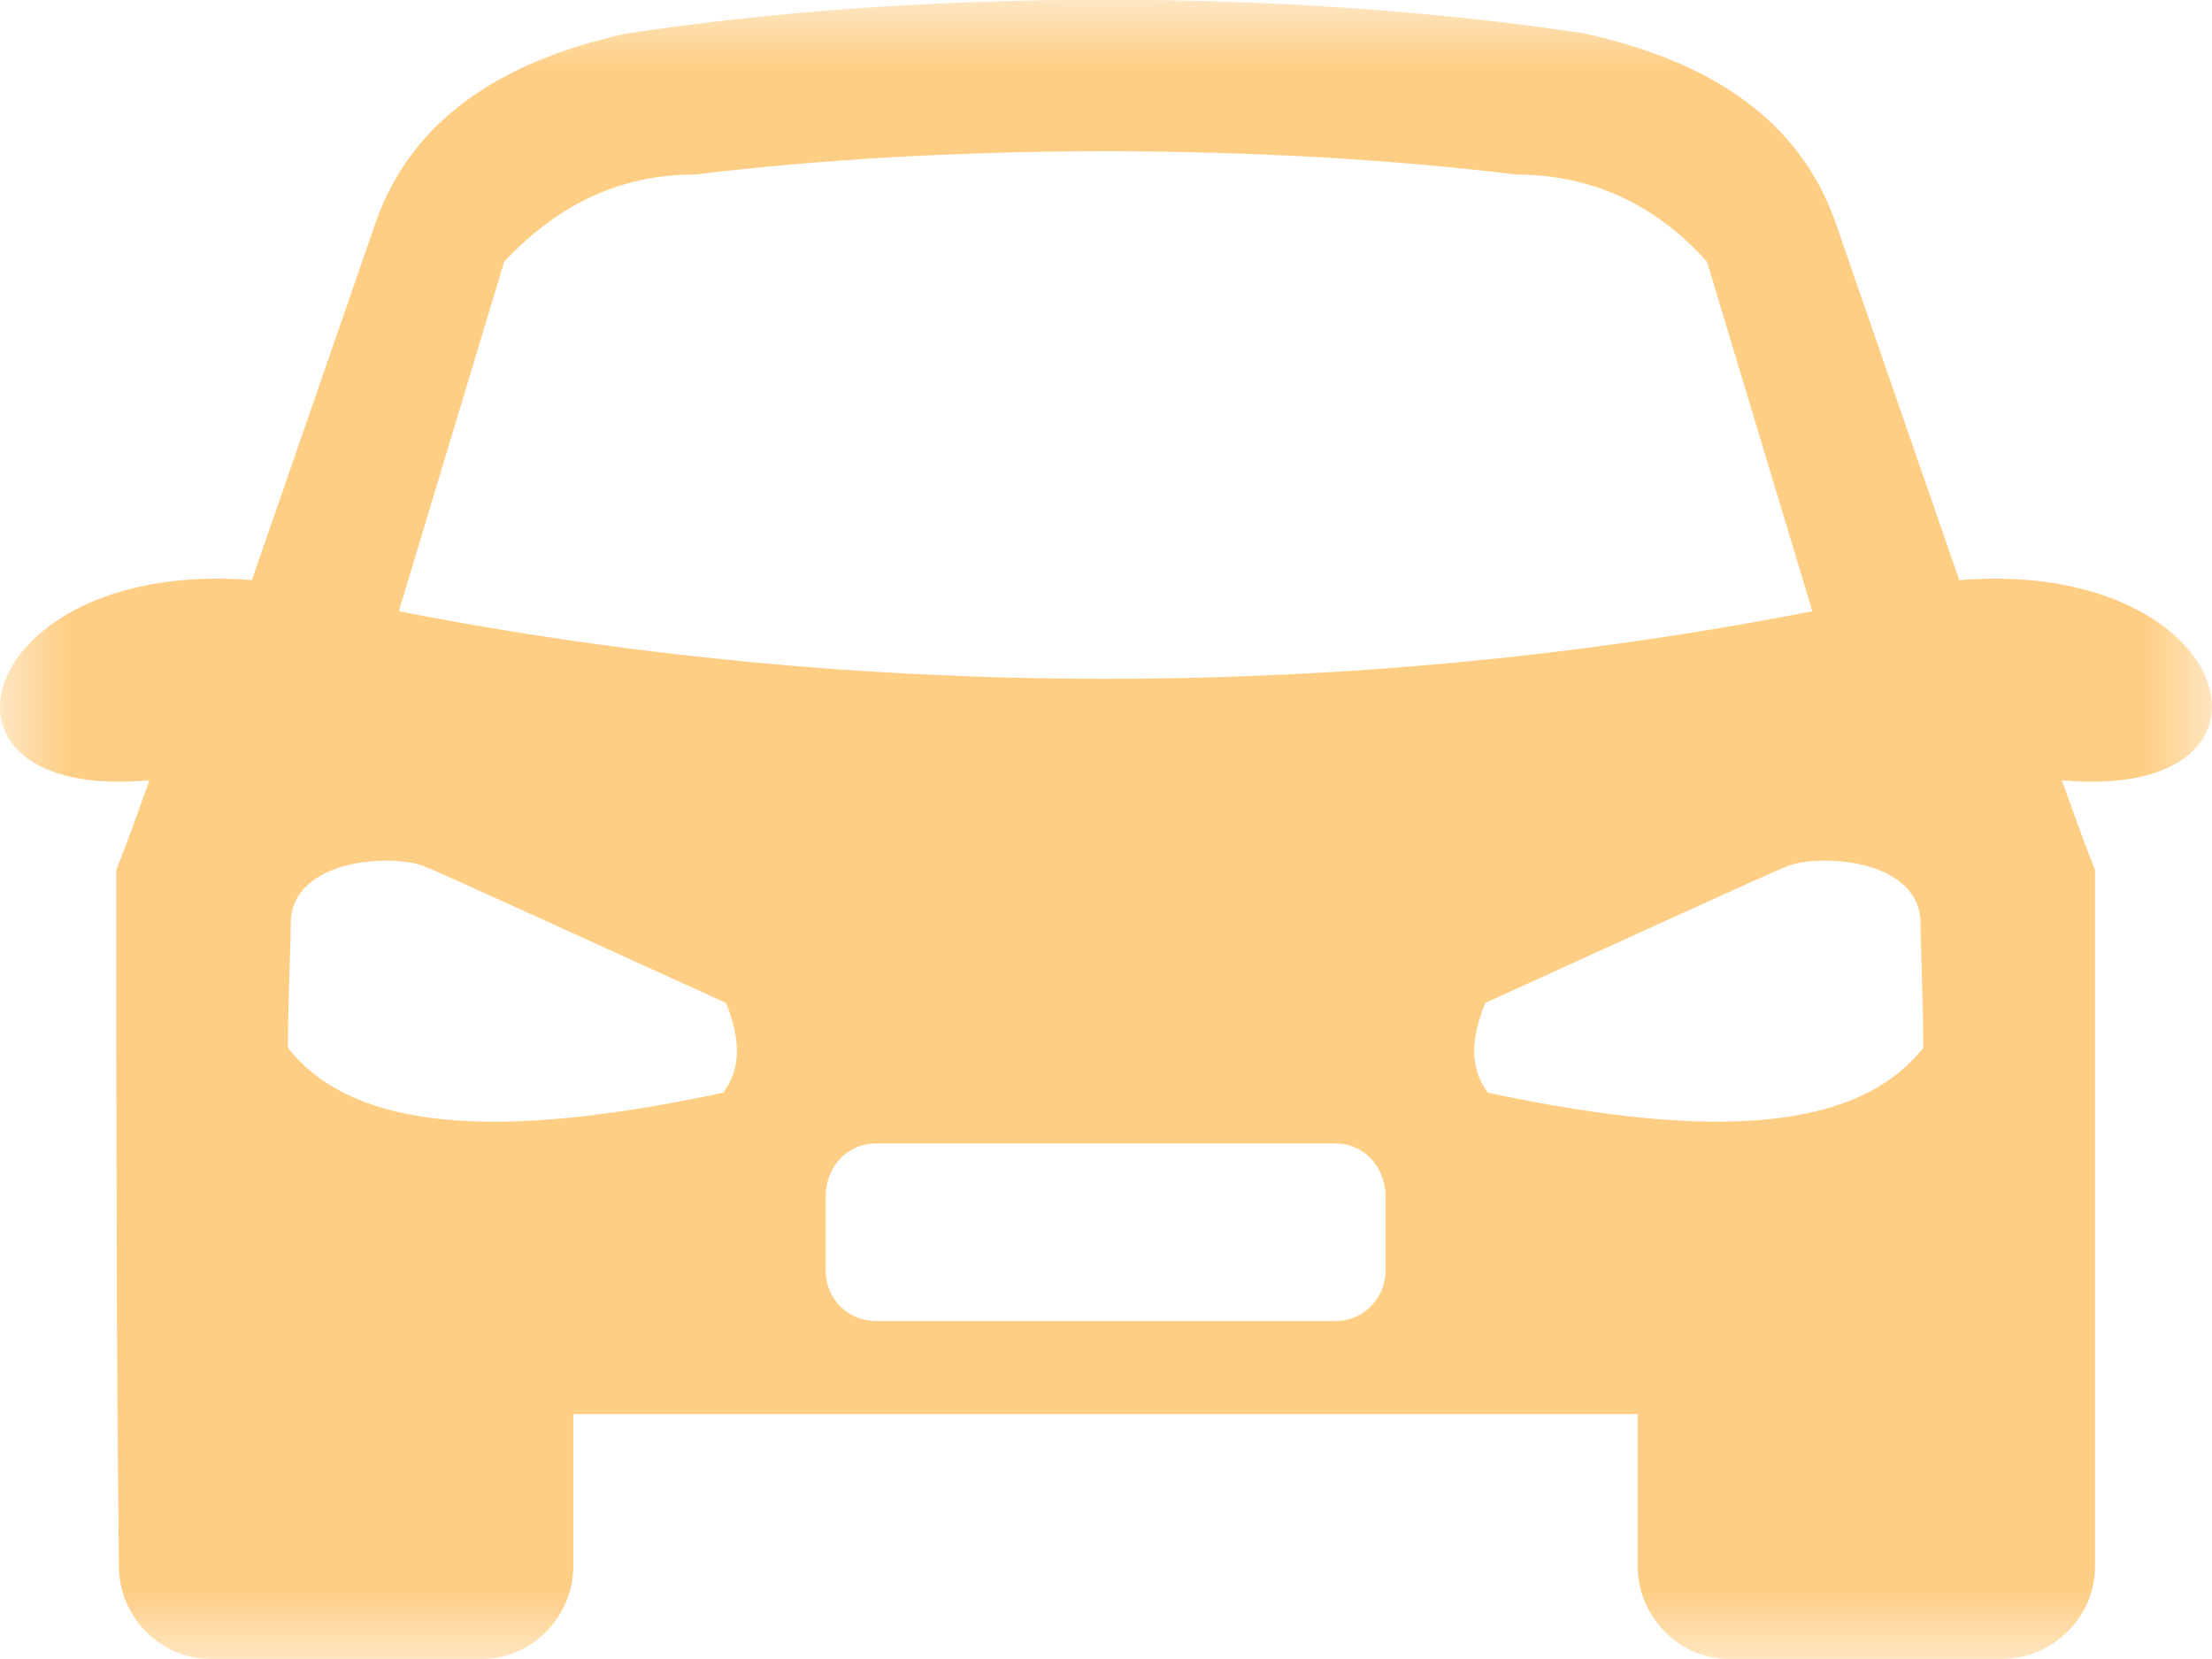 <?xml version="1.0" encoding="UTF-8"?>
<svg width="16px" height="12px" viewBox="0 0 16 12" version="1.1" xmlns="http://www.w3.org/2000/svg" xmlns:xlink="http://www.w3.org/1999/xlink">
    <title>car icon</title>
    <defs>
        <polygon id="path-1" points="0 0 16 0 16 12 0 12"></polygon>
    </defs>
    <g id="2.-Neighbourhood-✅" stroke="none" stroke-width="1" fill="none" fill-rule="evenodd">
        <g id="2.-Neighbourhood" transform="translate(-56, -1508)">
            <g id="Content" transform="translate(0, 160)">
                <g id="A-JOYFUL-NEIGHBOURHOOD" transform="translate(56, 1024)">
                    <g id="Group" transform="translate(0, 321)">
                        <g id="car-icon" transform="translate(0, 3)">
                            <mask id="mask-2" fill="white">
                                <use xlink:href="#path-1"></use>
                            </mask>
                            <g id="Clip-2"></g>
                            <path d="M13.911,7.579 C13.911,7.232 13.892,6.845 13.892,6.683 C13.892,6.193 13.109,6.173 12.909,6.274 C12.889,6.274 11.465,6.927 10.744,7.254 C10.644,7.497 10.623,7.722 10.763,7.904 C12.107,8.189 13.369,8.271 13.911,7.579 Z M2.083,7.579 C2.083,7.232 2.103,6.845 2.103,6.683 C2.103,6.193 2.885,6.173 3.086,6.274 C3.105,6.274 4.529,6.927 5.251,7.254 C5.35,7.497 5.37,7.722 5.231,7.904 C3.887,8.189 2.624,8.271 2.083,7.579 Z M11.846,10.228 L11.846,11.328 C11.846,11.695 12.146,12 12.507,12 L14.473,12 C14.853,12 15.154,11.695 15.154,11.328 L15.154,6.294 C15.074,6.092 14.994,5.868 14.914,5.644 C16.677,5.806 16.197,4.034 14.172,4.196 L13.269,1.587 C13.008,0.874 12.388,0.447 11.465,0.243 C9.32,-0.084 6.675,-0.084 4.529,0.243 C3.607,0.447 2.984,0.874 2.725,1.587 L1.822,4.196 C-0.183,4.034 -0.685,5.806 1.081,5.644 C1.001,5.868 0.921,6.092 0.841,6.294 C0.841,7.987 0.841,9.657 0.86,11.328 C0.86,11.695 1.161,12 1.521,12 L3.486,12 C3.847,12 4.147,11.695 4.147,11.328 L4.147,10.228 L11.846,10.228 Z M6.333,8.271 L9.661,8.271 C9.862,8.271 10.022,8.435 10.022,8.659 L10.022,9.189 C10.022,9.393 9.862,9.555 9.661,9.555 L6.333,9.555 C6.132,9.555 5.972,9.393 5.972,9.189 L5.972,8.659 C5.972,8.435 6.132,8.271 6.333,8.271 L6.333,8.271 Z M10.964,1.262 C11.465,1.262 11.947,1.445 12.347,1.893 L13.109,4.421 C9.782,5.073 6.212,5.073 2.885,4.421 L3.647,1.893 C4.067,1.445 4.529,1.262 5.03,1.262 C6.874,1.038 9.119,1.038 10.964,1.262 L10.964,1.262 Z" id="Fill-1" fill="#FECE85" mask="url(#mask-2)"></path>
                        </g>
                    </g>
                </g>
            </g>
        </g>
    </g>
</svg>